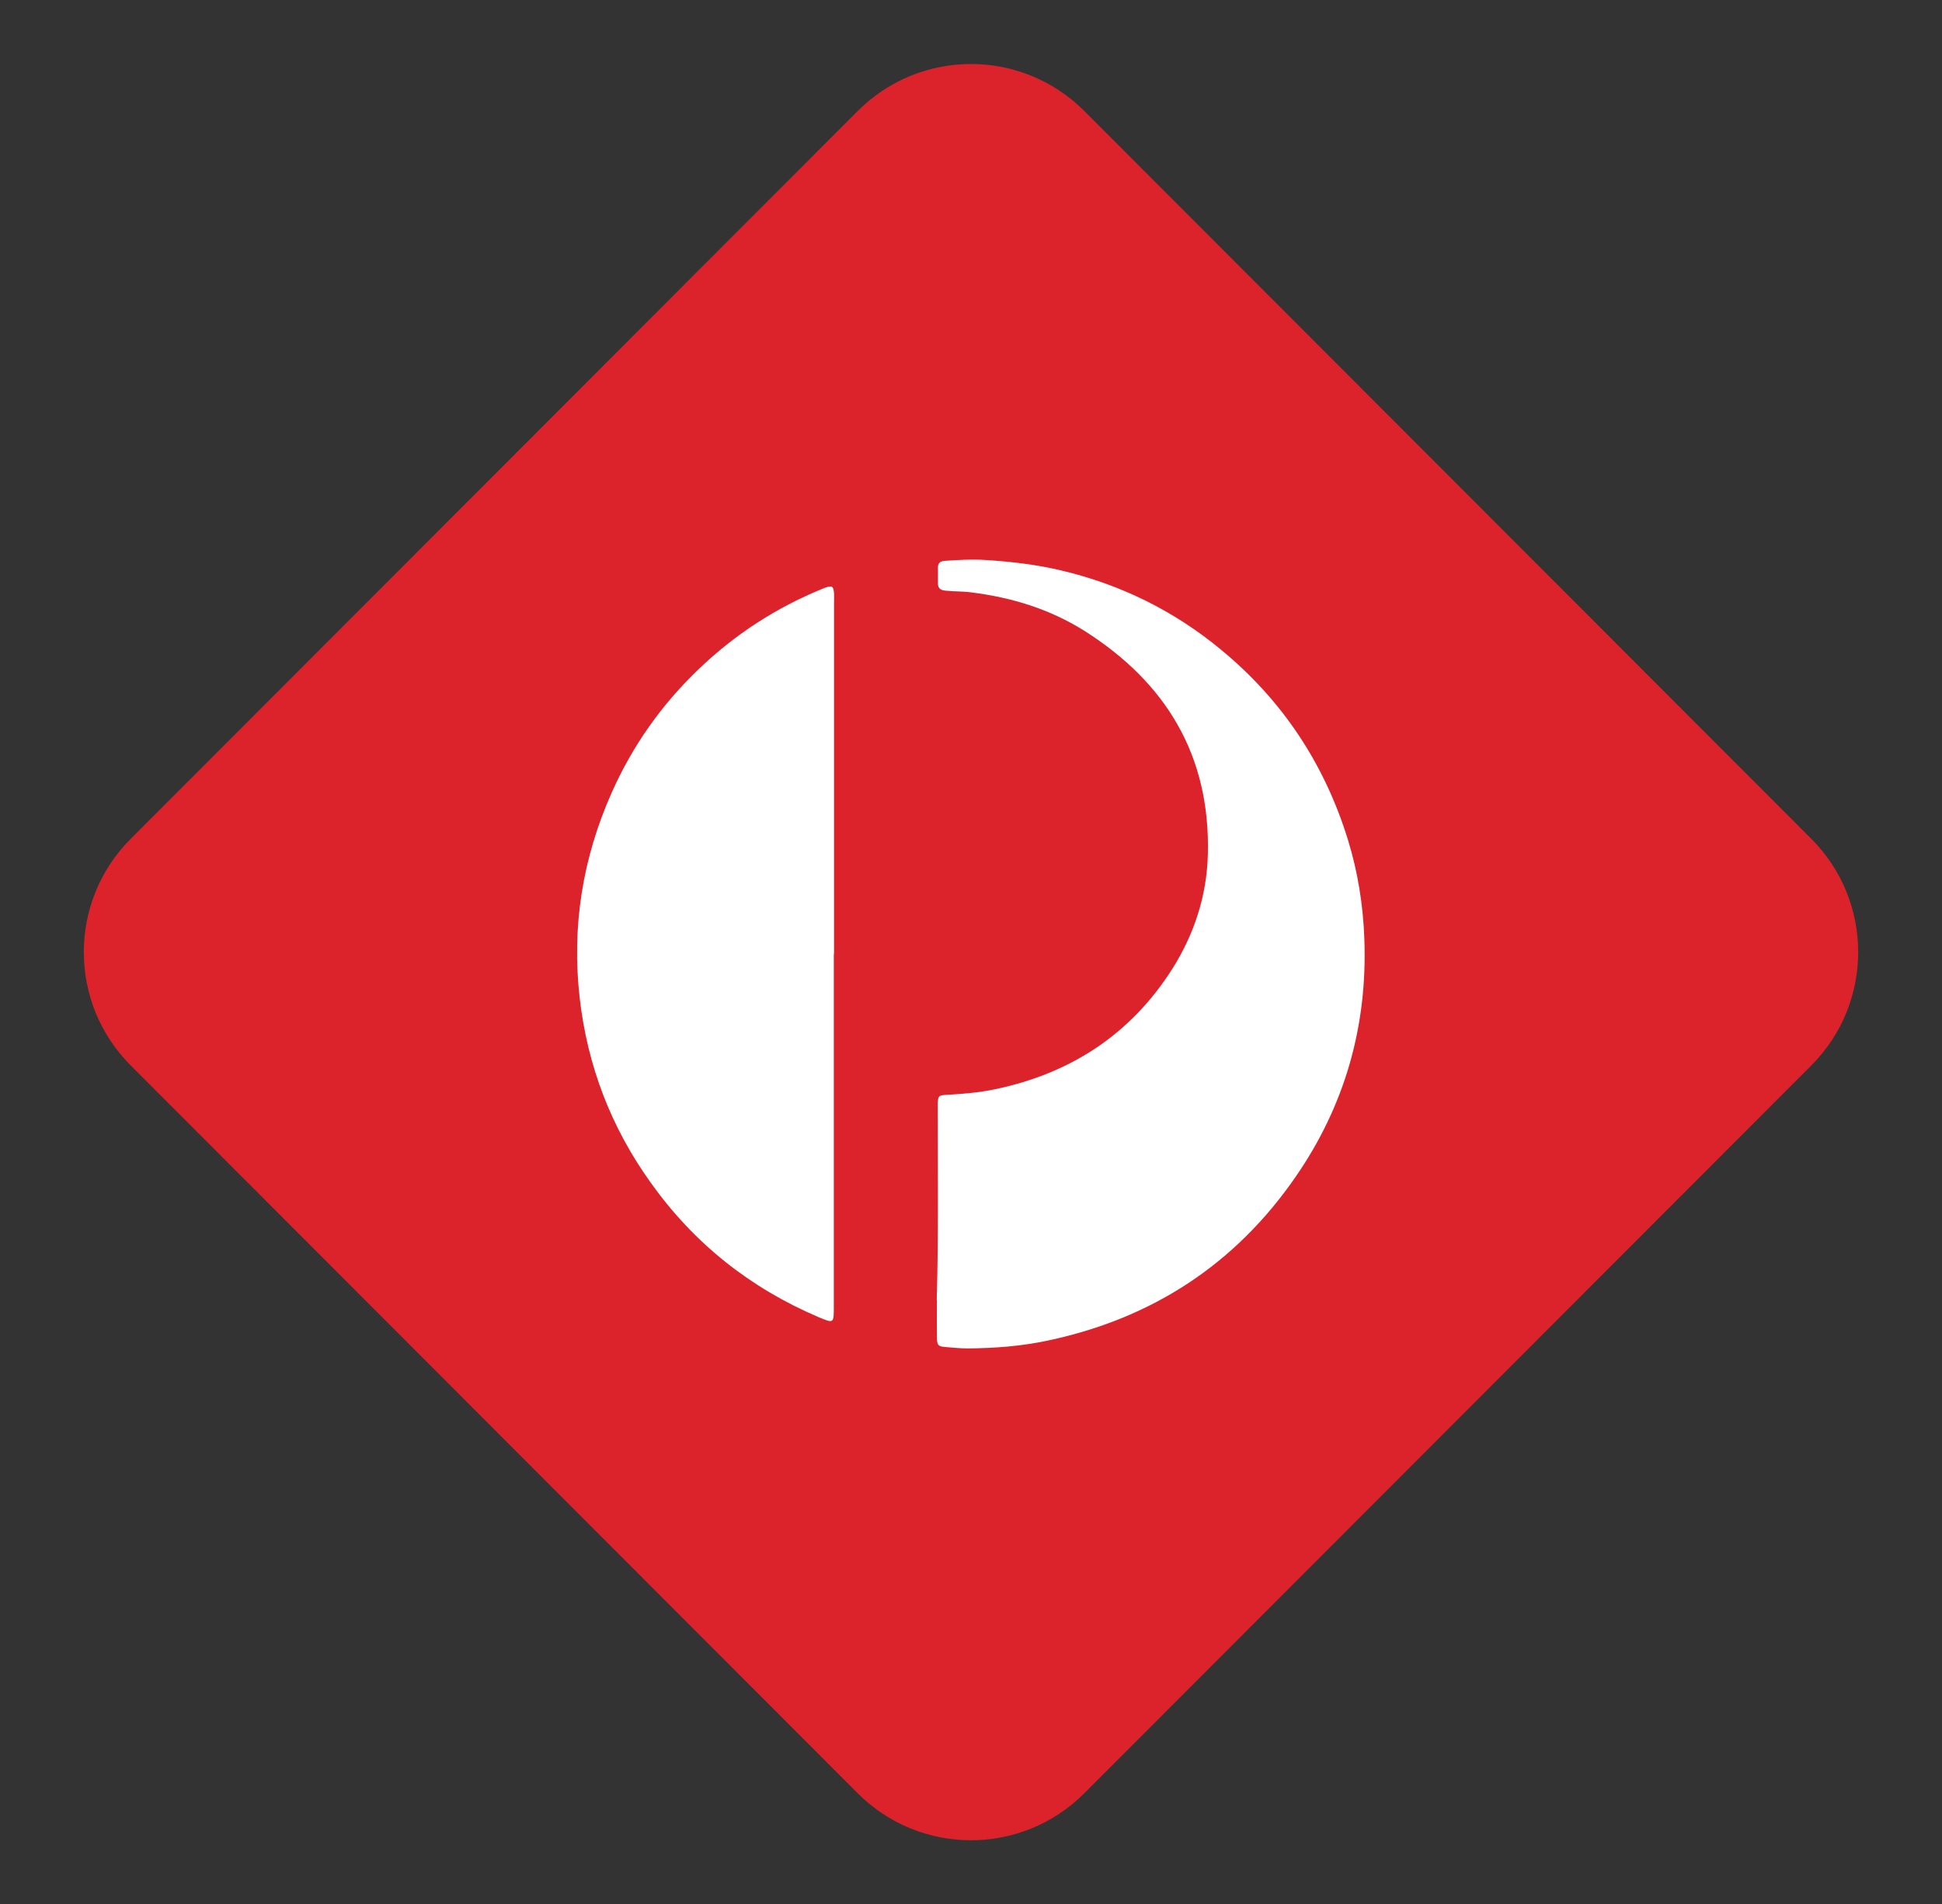 <?xml version="1.0" encoding="UTF-8"?>
<svg id="Layer_1" xmlns="http://www.w3.org/2000/svg" viewBox="0 0 96.05 94.18">
  <rect x="0" y="0" width="96.05" height="94.18" fill="#333333" stroke="none"/>
  <defs>
    <style>
      .cls-1 {
        fill: #fff;
      }

      .cls-2 {
        fill: #dc222a;
      }
    </style>
  </defs>
  <path class="cls-2" d="M6.47,41.48L42.42,5.49c3.1-3.1,8.11-3.1,11.21,0l35.95,35.99c3.1,3.1,3.1,8.12,0,11.22l-35.95,35.99c-3.1,3.1-8.11,3.1-11.21,0L6.47,52.7c-3.1-3.1-3.1-8.12,0-11.22Z"/>
  <path class="cls-1" d="M46.33,64.29c.09-3.18.05-6.36.05-9.54,0-.06,0-.12,0-.19.02-.36.05-.39.42-.41.81-.05,1.62-.11,2.42-.28,3.73-.78,6.7-2.71,8.76-5.95,1.09-1.73,1.71-3.62,1.76-5.68.12-4.87-2.06-8.47-6.09-11.03-1.71-1.08-3.6-1.66-5.6-1.91-.43-.06-.87-.04-1.31-.09-.26-.03-.36-.15-.35-.39,0-.25,0-.5,0-.75,0-.21.1-.31.31-.33.7-.05,1.4-.09,2.11-.04,1.22.08,2.43.22,3.62.5,2.96.69,5.63,2,7.97,3.94,3.03,2.5,5.11,5.64,6.27,9.4.49,1.59.75,3.23.81,4.9.16,4.29-.96,8.23-3.39,11.75-2.99,4.34-7.11,7.02-12.26,8.11-1.3.28-2.63.38-3.96.39-.38,0-.75-.04-1.12-.07-.34-.03-.4-.08-.41-.44-.01-.63,0-1.25,0-1.88h0Z"/>
  <path class="cls-1" d="M41.24,47.19v17.44c0,.83,0,.83-.76.51-3.38-1.44-6.15-3.64-8.29-6.64-1.97-2.74-3.14-5.8-3.52-9.15-.4-3.52.14-6.9,1.58-10.14,1.03-2.32,2.47-4.36,4.3-6.11,1.79-1.72,3.84-3.05,6.15-3.99.04-.02.09-.04.13-.05.32-.11.39-.07.42.27.01.16,0,.31,0,.47v17.39h0Z"/>
</svg>